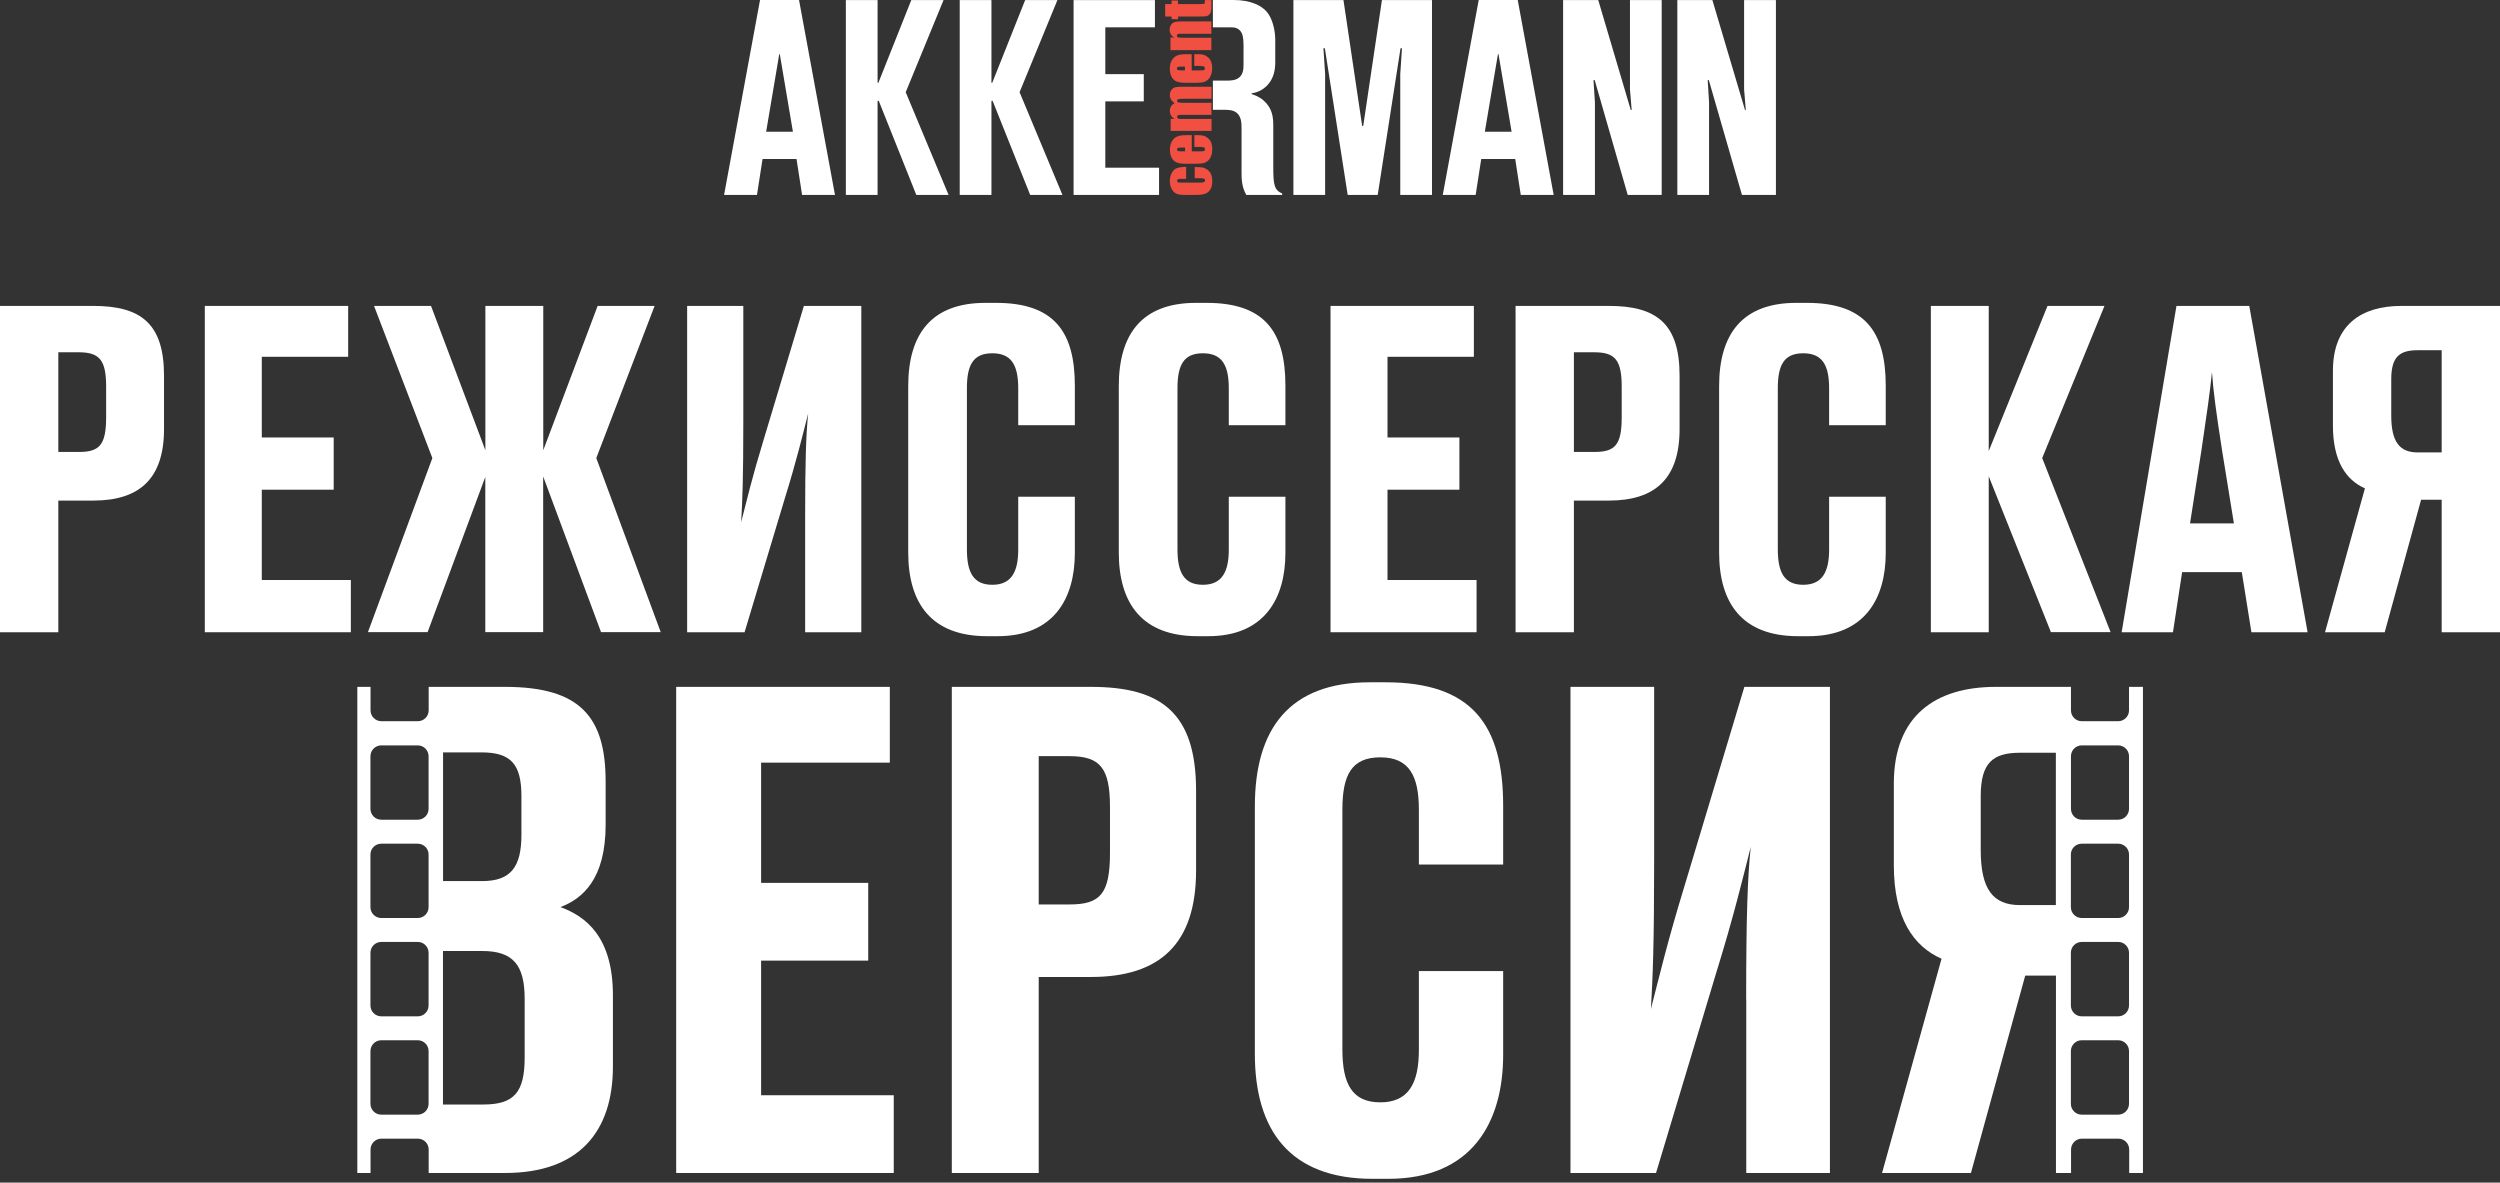 <?xml version="1.0" encoding="UTF-8"?> <svg xmlns="http://www.w3.org/2000/svg" width="482" height="228" viewBox="0 0 482 228" fill="none"><rect x="0" y="0" width="482" height="228" fill="#333333" stroke="none"/><g style="mix-blend-mode:lighten"><path d="M152.875 25.401L150.345 10.431H150.242L147.712 25.401H152.858H152.875ZM154.643 37.582L153.568 30.651H147.019L145.944 37.582H139.603L146.534 0H154.053L160.984 37.582H154.643Z" fill="white"></path></g><g style="mix-blend-mode:lighten"><path d="M163.081 37.582V0.017H169.197V15.958H169.353L175.695 0.017H181.915L174.621 17.777L182.886 37.582H176.665L169.423 19.441H169.197V37.582H163.081Z" fill="white"></path></g><g style="mix-blend-mode:lighten"><path d="M185.034 37.582V0.017H191.151V15.958H191.306L197.648 0.017H203.868L196.574 17.777L204.839 37.582H198.618L191.376 19.441H191.151V37.582H185.034Z" fill="white"></path></g><g style="mix-blend-mode:lighten"><path d="M206.987 0.017H222.668V5.267H213.104V14.295H220.52V19.545H213.104V32.332H223.465V37.582H206.987V0.017Z" fill="white"></path></g><g style="mix-blend-mode:lighten"><path d="M240.289 37.582C239.371 35.971 239.371 34.463 239.371 33.129V24.708C239.371 23.686 239.319 22.508 238.453 21.763C237.812 21.226 236.893 21.174 236.252 21.174H233.844V15.542H236.581C237.326 15.542 238.193 15.49 238.834 15.005C239.7 14.364 239.752 13.238 239.752 12.527V8.663C239.752 7.052 239.492 6.463 239.267 6.134C238.73 5.337 237.933 5.267 237.274 5.267H233.844V0H237.812C241.138 0 243.235 1.074 244.257 2.304C245.383 3.639 245.869 5.96 245.869 7.676V11.973C245.869 13.307 245.661 15.092 244.257 16.53C243.616 17.171 242.646 17.812 241.312 17.985V18.141C241.641 18.245 242.715 18.574 243.616 19.372C245.331 20.879 245.487 22.646 245.487 24.206V32.263C245.487 35.641 245.695 36.664 247.203 37.305V37.582H240.272H240.289Z" fill="white"></path></g><g style="mix-blend-mode:lighten"><path d="M259.834 37.582L255.433 9.305H255.156L255.485 14.295V37.582H249.369V0.017H259.02L262.624 24.275H262.832L266.436 0.017H276.087V37.582H269.971V14.295L270.3 9.305H270.022L265.621 37.582H259.834Z" fill="white"></path></g><g style="mix-blend-mode:lighten"><path d="M291.438 25.401L288.909 10.431H288.805L286.275 25.401H291.421H291.438ZM293.206 37.582L292.131 30.651H285.582L284.508 37.582H278.166L285.097 0H292.617L299.547 37.582H293.206Z" fill="white"></path></g><g style="mix-blend-mode:lighten"><path d="M313.825 37.582L307.449 15.421L307.223 15.473L307.501 19.718V37.582H301.367V0.017H308.142L314.414 21.208H314.587L314.258 17.24V0.017H320.374V37.582H313.825Z" fill="white"></path></g><g style="mix-blend-mode:lighten"><path d="M335.847 37.582L329.454 15.421L329.246 15.473L329.506 19.718V37.582H323.389V0.017H330.147L336.436 21.208H336.592L336.263 17.24V0.017H342.397V37.582H335.847Z" fill="white"></path></g><path d="M224.626 0.78H225.874V0.104H227.121V0.78H231.332C231.851 0.78 232.146 0.762 232.215 0.693C232.267 0.641 232.302 0.416 232.302 0.017H233.567V0.988C233.567 1.542 233.549 1.923 233.497 2.149C233.463 2.374 233.359 2.582 233.186 2.772C233.03 2.963 232.839 3.067 232.631 3.119C232.423 3.154 231.921 3.188 231.141 3.188H227.138V3.708H225.891V3.188H224.643V0.797L224.626 0.78ZM225.666 7.225L226.393 7.26C226.099 7.087 225.874 6.879 225.735 6.619C225.596 6.376 225.51 6.082 225.51 5.753C225.51 5.337 225.614 4.99 225.804 4.748C225.995 4.488 226.237 4.314 226.532 4.228C226.827 4.158 227.329 4.124 228.022 4.124H233.549V6.515H228.091C227.554 6.515 227.208 6.515 227.104 6.567C226.983 6.602 226.913 6.706 226.913 6.879C226.913 7.052 226.983 7.156 227.121 7.208C227.26 7.243 227.624 7.277 228.213 7.277H233.549V9.668H225.666V7.243V7.225ZM228.473 12.839H227.901C227.485 12.839 227.225 12.857 227.104 12.909C226.983 12.96 226.913 13.047 226.913 13.186C226.913 13.359 226.965 13.463 227.052 13.498C227.156 13.532 227.433 13.567 227.884 13.567H228.455V12.857L228.473 12.839ZM229.755 10.448V13.567H231.453C231.817 13.567 232.042 13.55 232.146 13.498C232.25 13.428 232.302 13.342 232.302 13.186C232.302 12.995 232.233 12.874 232.094 12.822C231.955 12.753 231.695 12.718 231.297 12.718H230.257V10.448H230.846C231.332 10.448 231.713 10.466 231.973 10.535C232.233 10.604 232.527 10.743 232.804 10.968C233.116 11.193 233.324 11.488 233.48 11.834C233.619 12.181 233.705 12.614 233.705 13.134C233.705 13.654 233.636 14.087 233.48 14.468C233.342 14.849 233.134 15.161 232.874 15.386C232.614 15.612 232.337 15.75 232.042 15.837C231.73 15.906 231.28 15.958 230.708 15.958H228.403C227.728 15.958 227.173 15.854 226.775 15.681C226.393 15.49 226.064 15.196 225.856 14.762C225.648 14.329 225.544 13.844 225.544 13.29C225.544 12.614 225.666 12.059 225.926 11.626C226.185 11.193 226.515 10.881 226.948 10.708C227.364 10.517 227.953 10.448 228.733 10.448H229.772H229.755ZM225.683 22.906L226.445 22.941C226.133 22.75 225.926 22.525 225.77 22.265C225.631 22.005 225.544 21.711 225.544 21.381C225.544 20.74 225.839 20.238 226.445 19.874C226.133 19.666 225.926 19.441 225.77 19.198C225.631 18.938 225.544 18.661 225.544 18.349C225.544 17.951 225.648 17.604 225.839 17.344C226.047 17.084 226.289 16.911 226.567 16.824C226.861 16.755 227.329 16.721 227.97 16.721H233.584V19.042H228.438C227.762 19.042 227.346 19.06 227.19 19.112C227.035 19.146 226.948 19.25 226.948 19.424C226.948 19.597 227.017 19.701 227.173 19.753C227.329 19.805 227.762 19.822 228.421 19.822H233.567V22.144H228.559C227.797 22.144 227.329 22.144 227.173 22.213C227.017 22.248 226.948 22.352 226.948 22.525C226.948 22.629 226.983 22.716 227.069 22.802C227.156 22.872 227.26 22.906 227.364 22.924C227.485 22.924 227.728 22.924 228.126 22.924H233.584V25.245H225.7V22.889L225.683 22.906ZM228.49 28.451H227.918C227.502 28.451 227.242 28.468 227.121 28.52C227 28.572 226.931 28.659 226.931 28.797C226.931 28.971 226.983 29.075 227.069 29.109C227.173 29.144 227.45 29.178 227.901 29.178H228.473V28.468L228.49 28.451ZM229.772 26.06V29.178H231.47C231.834 29.178 232.059 29.161 232.163 29.109C232.267 29.04 232.319 28.953 232.319 28.797C232.319 28.607 232.25 28.485 232.111 28.433C231.973 28.364 231.713 28.329 231.314 28.329H230.275V26.06H230.864C231.349 26.06 231.73 26.077 231.99 26.146C232.25 26.216 232.544 26.354 232.822 26.579C233.134 26.805 233.341 27.099 233.497 27.446C233.636 27.792 233.723 28.226 233.723 28.745C233.723 29.265 233.653 29.698 233.497 30.079C233.359 30.461 233.151 30.773 232.891 30.998C232.631 31.223 232.354 31.362 232.059 31.448C231.747 31.518 231.297 31.57 230.725 31.57H228.421C227.745 31.57 227.19 31.466 226.792 31.292C226.411 31.102 226.082 30.807 225.874 30.374C225.666 29.941 225.562 29.456 225.562 28.901C225.562 28.226 225.683 27.671 225.943 27.238C226.203 26.805 226.532 26.493 226.965 26.32C227.381 26.129 227.97 26.06 228.75 26.06H229.789H229.772ZM228.681 32.211V34.48H227.762C227.45 34.48 227.225 34.498 227.121 34.55C227.017 34.619 226.948 34.706 226.948 34.844C226.948 34.983 227 35.087 227.086 35.139C227.19 35.191 227.398 35.208 227.762 35.208H231.488C231.765 35.208 231.973 35.174 232.129 35.104C232.267 35.035 232.337 34.914 232.337 34.792C232.337 34.619 232.267 34.515 232.111 34.446C231.973 34.377 231.678 34.359 231.28 34.359H230.344V32.211C230.985 32.211 231.436 32.228 231.747 32.28C232.059 32.315 232.389 32.453 232.718 32.661C233.047 32.886 233.29 33.181 233.463 33.545C233.636 33.891 233.723 34.342 233.723 34.879C233.723 35.555 233.619 36.092 233.376 36.49C233.151 36.889 232.822 37.166 232.406 37.34C231.99 37.495 231.401 37.582 230.621 37.582H228.386C227.71 37.582 227.208 37.513 226.861 37.374C226.515 37.236 226.22 36.958 225.943 36.508C225.683 36.075 225.544 35.538 225.544 34.896C225.544 34.255 225.683 33.736 225.943 33.285C226.203 32.834 226.532 32.54 226.948 32.401C227.364 32.263 227.936 32.176 228.681 32.176V32.211Z" fill="#F04F41"></path><path d="M11.245 96.528V121.895H0V58.981H18.003C27.134 58.981 31.622 62.359 31.622 72.426V82.736C31.622 92.283 26.891 96.511 18.003 96.511H11.245V96.528ZM11.245 87.137H15.213C19.181 87.137 20.463 85.785 20.463 80.449V74.523C20.463 69.446 19.198 67.921 15.213 67.921H11.245V87.12V87.137Z" fill="white"></path><path d="M67.125 58.981V68.788H50.474V84.347H64.335V94.414H50.474V111.828H67.644V121.895H39.488V58.981H67.142H67.125Z" fill="white"></path><path d="M93.6 91.867L82.441 121.877H70.936L83.36 88.315L72.114 58.981H83.1L93.582 86.808V58.981H104.741V86.808L115.224 58.981H126.209L114.964 88.315L127.387 121.877H115.882L104.724 91.867V121.877H93.565V91.867H93.6Z" fill="white"></path><path d="M155.232 99.404C155.232 88.922 155.405 83.671 155.821 79.704C154.798 83.671 153.62 88.662 151.333 96.026L143.553 121.895H132.481V58.981H143.311V81.471C143.311 92.3 143.137 96.528 142.895 100.669C143.987 96.442 145.009 92.04 147.209 84.85L154.989 58.981H166.061V121.895H155.232V99.404Z" fill="white"></path><path d="M196.314 105.989V95.766H207.23V106.595C207.23 115.397 203.175 122.657 192.346 122.657H190.319C179.576 122.657 175.106 116.315 175.106 106.508V74.454C175.106 64.387 179.594 58.392 189.99 58.392H192.017C203.175 58.392 207.23 63.884 207.23 74.367V81.974H196.314V74.87C196.314 70.469 195.049 68.112 191.324 68.112C187.599 68.112 186.42 70.399 186.42 74.87V105.902C186.42 110.39 187.685 112.746 191.324 112.746C194.963 112.746 196.314 110.286 196.314 105.989Z" fill="white"></path><path d="M236.911 105.989V95.766H247.827V106.595C247.827 115.397 243.772 122.657 232.943 122.657H230.916C220.173 122.657 215.703 116.315 215.703 106.508V74.454C215.703 64.387 220.191 58.392 230.587 58.392H232.614C243.772 58.392 247.827 63.884 247.827 74.367V81.974H236.911V74.87C236.911 70.469 235.646 68.112 231.921 68.112C228.196 68.112 227.017 70.399 227.017 74.87V105.902C227.017 110.39 228.282 112.746 231.921 112.746C235.559 112.746 236.911 110.286 236.911 105.989Z" fill="white"></path><path d="M284.161 58.981V68.788H267.51V84.347H281.372V94.414H267.51V111.828H284.681V121.895H256.525V58.981H284.179H284.161Z" fill="white"></path><path d="M303.446 96.528V121.895H292.201V58.981H310.204C319.335 58.981 323.823 62.359 323.823 72.426V82.736C323.823 92.283 319.093 96.511 310.204 96.511H303.446V96.528ZM303.446 87.137H307.414C311.382 87.137 312.664 85.785 312.664 80.449V74.523C312.664 69.446 311.399 67.921 307.414 67.921H303.446V87.12V87.137Z" fill="white"></path><path d="M352.654 105.989V95.766H363.57V106.595C363.57 115.397 359.516 122.657 348.687 122.657H346.659C335.917 122.657 331.446 116.315 331.446 106.508V74.454C331.446 64.387 335.934 58.392 346.33 58.392H348.357C359.516 58.392 363.57 63.884 363.57 74.367V81.974H352.654V74.87C352.654 70.469 351.39 68.112 347.664 68.112C343.939 68.112 342.761 70.399 342.761 74.87V105.902C342.761 110.39 344.026 112.746 347.664 112.746C351.303 112.746 352.654 110.286 352.654 105.989Z" fill="white"></path><path d="M383.427 91.798V121.895H372.269V58.981H383.427V86.964L394.759 58.981H405.744L393.737 88.315L406.922 121.877H395.417L383.41 91.781L383.427 91.798Z" fill="white"></path><path d="M432.219 110.303H420.714L418.947 121.895H409.053L419.623 58.981H433.658L444.903 121.895H434.073L432.219 110.303ZM422.239 100.912H430.695L428.408 86.79C427.316 79.773 426.709 75.372 426.467 71.733C426.12 75.372 425.445 80.016 424.44 86.79L422.239 100.912Z" fill="white"></path><path d="M466.787 96.355L459.77 121.895H448.264L455.958 94.154C452.319 92.543 449.789 88.904 449.789 82.06V71.491C449.789 62.689 455.195 58.981 462.975 58.981H482V121.895H470.755V96.355H466.787ZM470.755 67.523H466.111C462.646 67.523 461.034 68.788 461.034 73.102V80.12C461.034 85.196 462.646 87.224 466.111 87.224H470.755V67.523Z" fill="white"></path><path d="M108.068 174.88C112.348 173.252 116.766 169.457 116.766 159.009V150.692C116.766 138.217 111.863 132.429 97.377 132.429H82.65V136.952C82.65 138.113 81.714 139.048 80.553 139.048H73.535C72.375 139.048 71.439 138.113 71.439 136.952V132.429H68.892V226.151H71.439V221.628C71.439 220.467 72.375 219.532 73.535 219.532H80.553C81.714 219.532 82.65 220.467 82.65 221.628V226.151H97.377C111.481 226.151 118.17 218.336 118.17 205.618V191.895C118.17 180.564 112.885 176.665 108.085 174.898L108.068 174.88ZM82.632 212.809C82.632 213.97 81.697 214.905 80.536 214.905H73.518C72.357 214.905 71.422 213.97 71.422 212.809V202.655C71.422 201.494 72.357 200.559 73.518 200.559H80.536C81.697 200.559 82.632 201.494 82.632 202.655V212.809ZM82.632 193.853C82.632 195.014 81.697 195.95 80.536 195.95H73.518C72.357 195.95 71.422 195.014 71.422 193.853V183.7C71.422 182.539 72.357 181.603 73.518 181.603H80.536C81.697 181.603 82.632 182.539 82.632 183.7V193.853ZM82.632 174.898C82.632 176.059 81.697 176.994 80.536 176.994H73.518C72.357 176.994 71.422 176.059 71.422 174.898V164.744C71.422 163.583 72.357 162.665 73.518 162.665H80.536C81.697 162.665 82.632 163.601 82.632 164.744V174.898ZM82.632 155.942C82.632 157.103 81.697 158.039 80.536 158.039H73.518C72.357 158.039 71.422 157.103 71.422 155.942V145.806C71.422 144.645 72.357 143.709 73.518 143.709H80.536C81.697 143.709 82.632 144.645 82.632 145.806V155.942ZM85.404 145.061H92.838C98.504 145.061 100.531 147.331 100.531 153.499V160.932C100.531 167.101 98.521 169.873 92.976 169.873H85.422V145.061H85.404ZM101.155 203.886C101.155 210.556 99.145 212.948 93.219 212.948H85.404V183.353H92.959C98.885 183.353 101.155 186.004 101.155 192.554V203.886Z" fill="white"></path><path d="M171.554 132.429V147.036H146.742V170.219H167.395V185.207H146.742V211.163H172.316V226.151H130.368V132.429H171.554Z" fill="white"></path><path d="M200.265 188.361V226.151H183.509V132.429H210.332C223.933 132.429 230.604 137.472 230.604 152.459V167.828C230.604 182.054 223.552 188.361 210.332 188.361H200.247H200.265ZM200.265 174.378H206.19C212.116 174.378 214.005 172.368 214.005 164.432V155.613C214.005 148.058 212.116 145.788 206.19 145.788H200.265V174.378Z" fill="white"></path><path d="M273.558 202.465V187.217H289.81V203.349C289.81 216.448 283.763 227.277 267.649 227.277H264.617C248.624 227.277 241.936 217.834 241.936 203.21V155.474C241.936 140.487 248.607 131.546 264.097 131.546H267.129C283.763 131.546 289.81 139.724 289.81 155.353V166.685H273.558V156.098C273.558 149.549 271.669 146.014 266.124 146.014C260.58 146.014 258.812 149.41 258.812 156.098V202.326C258.812 208.997 260.701 212.532 266.124 212.532C271.548 212.532 273.558 208.876 273.558 202.448V202.465Z" fill="white"></path><path d="M336.662 192.64C336.662 177.029 336.922 169.214 337.545 163.289C336.038 169.214 334.271 176.648 330.875 187.598L319.283 226.151H302.788V132.429H318.919V165.94C318.919 182.071 318.659 188.361 318.295 194.529C319.924 188.239 321.449 181.672 324.723 170.982L336.315 132.429H352.81V226.151H336.679V192.64H336.662Z" fill="white"></path><path d="M410.474 132.429V136.952C410.474 138.113 409.539 139.048 408.378 139.048H401.36C400.199 139.048 399.281 138.113 399.281 136.952V132.429H384.779C373.187 132.429 365.13 137.974 365.13 151.073V166.823C365.13 177.029 368.907 182.452 374.33 184.843L362.86 226.151H379.996L390.462 188.101H396.388V226.151H399.298V221.628C399.298 220.467 400.234 219.532 401.395 219.532H408.412C409.573 219.532 410.509 220.467 410.509 221.628V226.151H413.16V132.429H410.509H410.474ZM396.37 174.499H389.439C384.276 174.499 381.885 171.484 381.885 163.912V153.447C381.885 147.019 384.276 145.13 389.439 145.13H396.37V174.482V174.499ZM410.474 212.809C410.474 213.97 409.539 214.905 408.378 214.905H401.36C400.199 214.905 399.264 213.97 399.264 212.809V202.655C399.264 201.494 400.199 200.559 401.36 200.559H408.378C409.539 200.559 410.474 201.494 410.474 202.655V212.809ZM410.474 193.853C410.474 195.014 409.539 195.95 408.378 195.95H401.36C400.199 195.95 399.264 195.014 399.264 193.853V183.7C399.264 182.539 400.199 181.603 401.36 181.603H408.378C409.539 181.603 410.474 182.539 410.474 183.7V193.853ZM410.474 174.898C410.474 176.059 409.539 176.994 408.378 176.994H401.36C400.199 176.994 399.264 176.059 399.264 174.898V164.744C399.264 163.583 400.199 162.665 401.36 162.665H408.378C409.539 162.665 410.474 163.601 410.474 164.744V174.898ZM410.474 155.942C410.474 157.103 409.539 158.039 408.378 158.039H401.36C400.199 158.039 399.281 157.103 399.281 155.942V145.806C399.281 144.645 400.217 143.709 401.36 143.709H408.378C409.539 143.709 410.474 144.645 410.474 145.806V155.942Z" fill="white"></path></svg> 